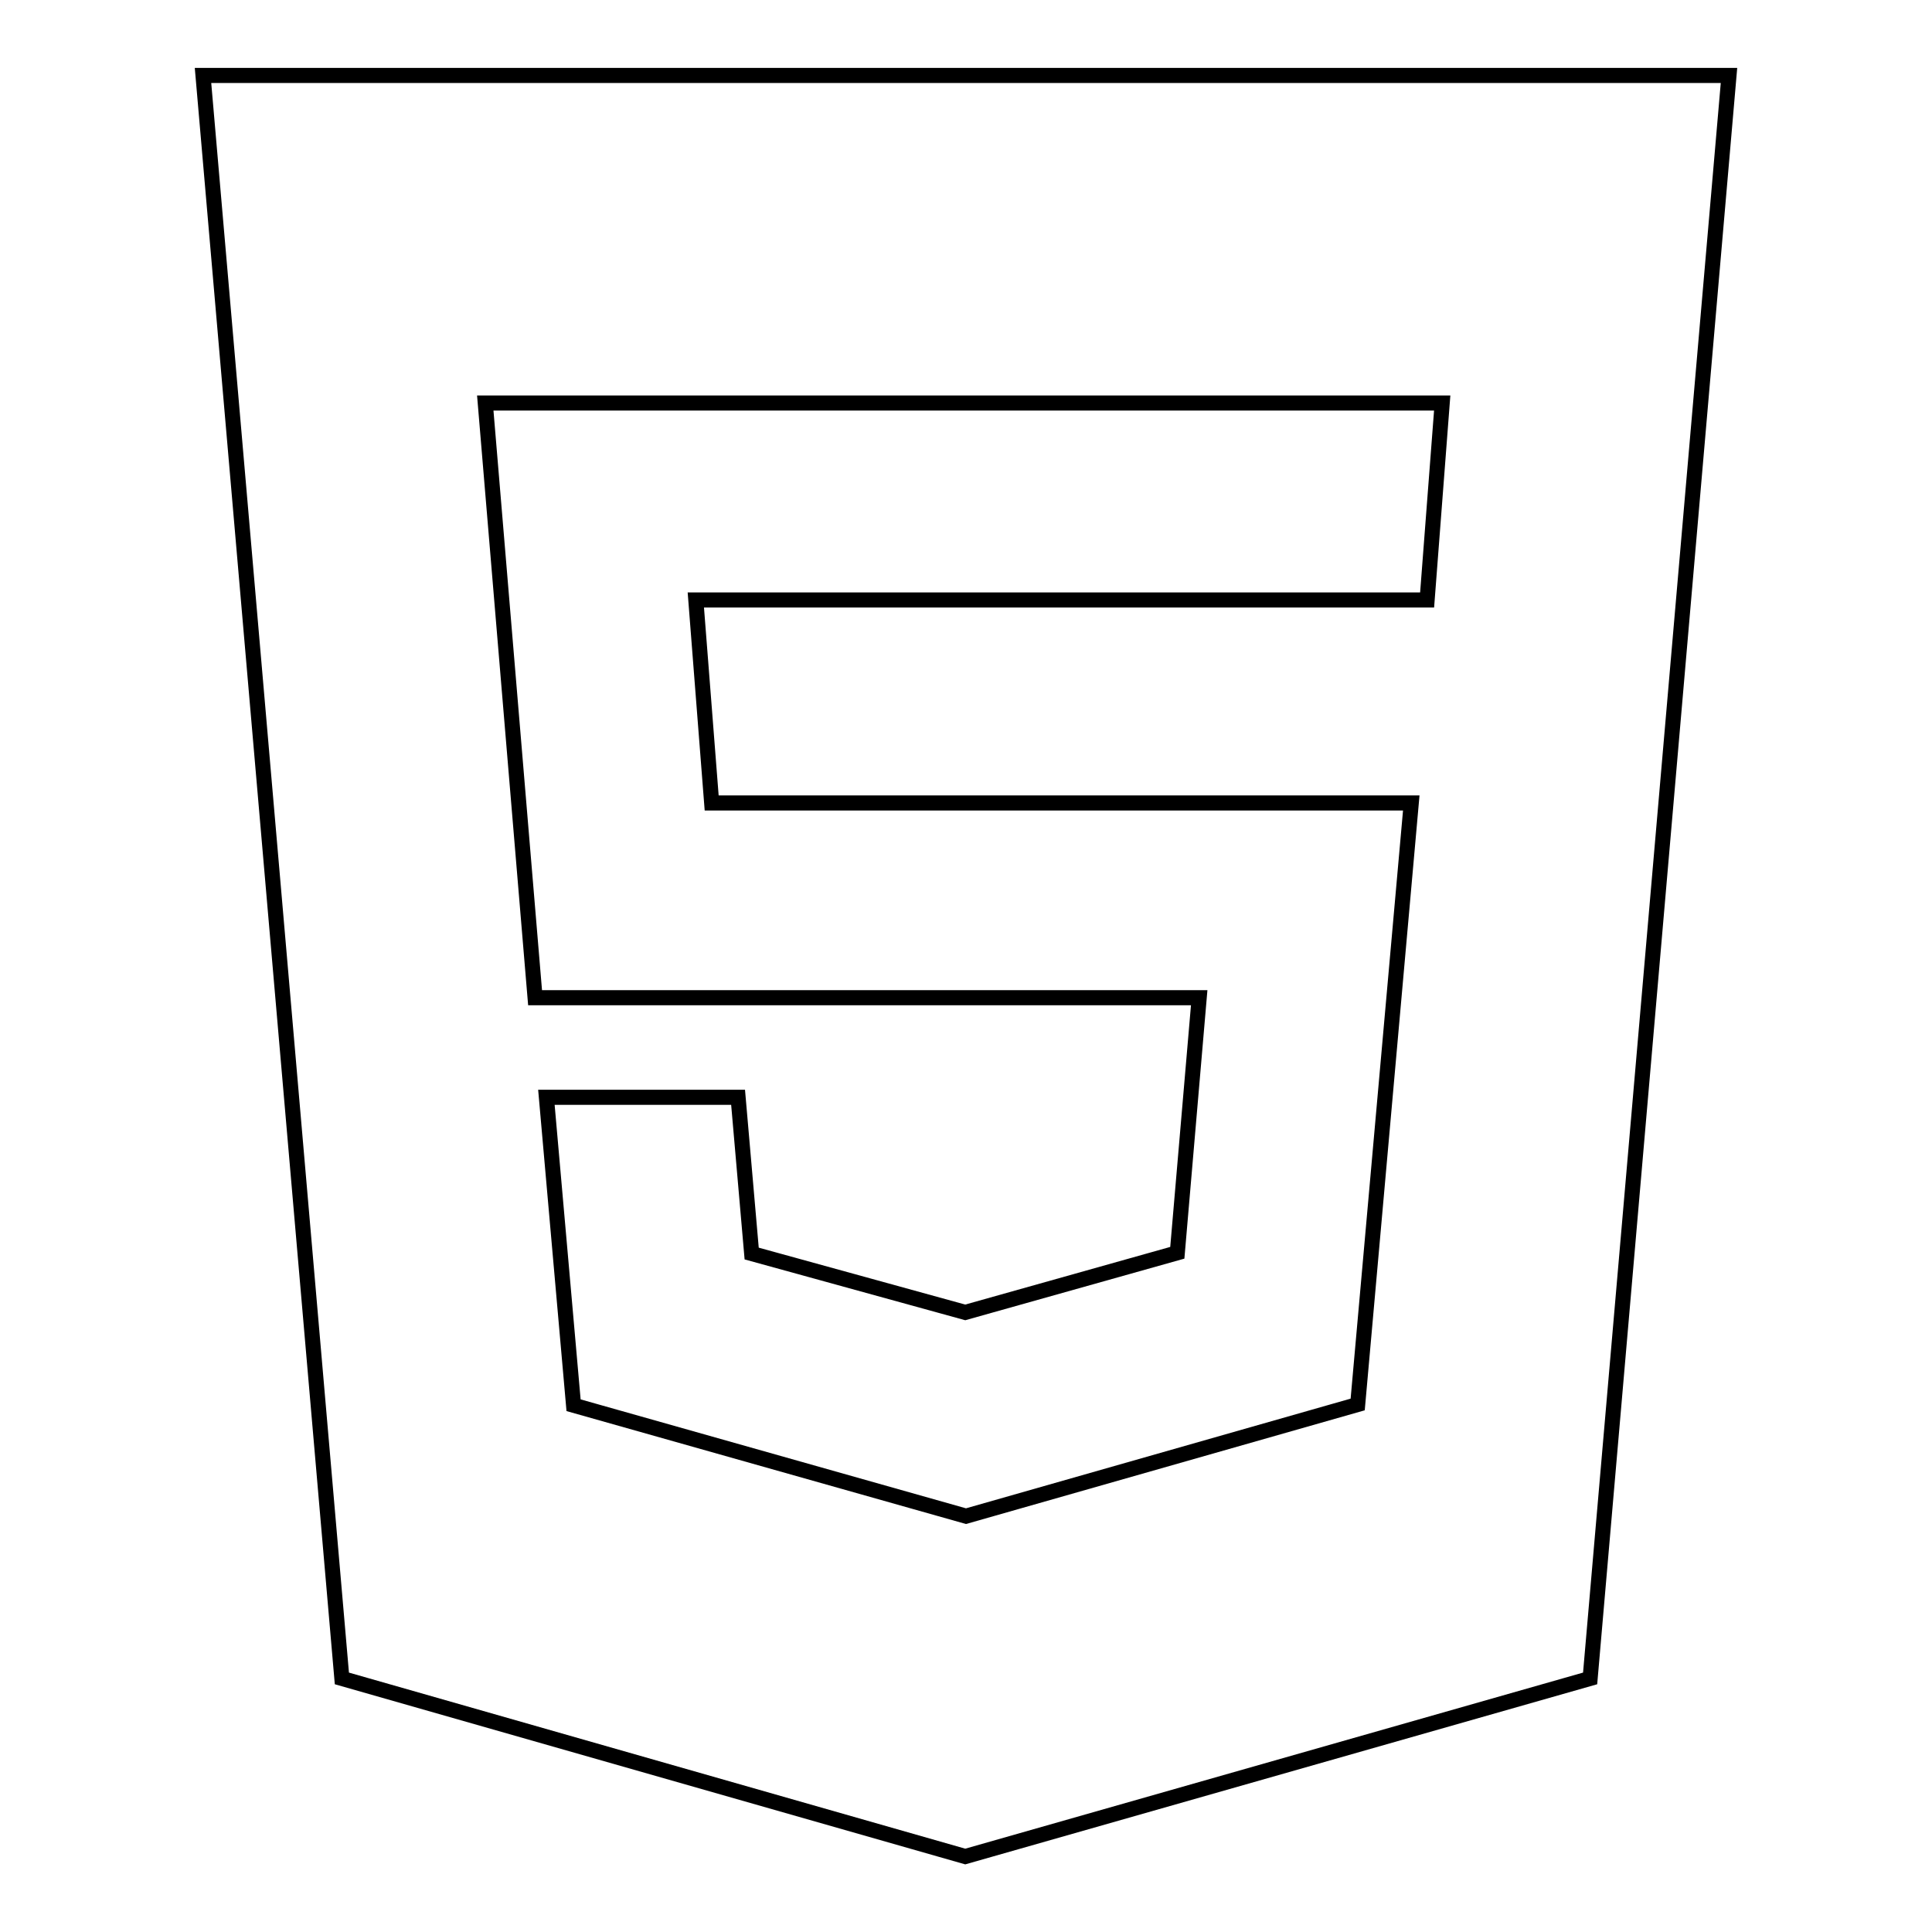 <?xml version="1.0" encoding="utf-8"?>
<!-- Svg Vector Icons : http://www.onlinewebfonts.com/icon -->
<!DOCTYPE svg PUBLIC "-//W3C//DTD SVG 1.1//EN" "http://www.w3.org/Graphics/SVG/1.1/DTD/svg11.dtd">
<svg version="1.1" xmlns="http://www.w3.org/2000/svg" xmlns:xlink="http://www.w3.org/1999/xlink" x="0px" y="0px" viewBox="0 0 256 256" enable-background="new 0 0 256 256" xml:space="preserve">
<g> <path stroke-width="2" fill-opacity="0" stroke="#000000"  d="M26.9,10l18.4,212.4l82.6,23.6l82.8-23.6L229.1,10H26.9z M189.1,79.5H92.2l2.1,26.9H187l-7.1,79.7 L128,200.9l-52-14.7l-3.6-40.8h25.4l1.8,20.7l28.3,7.8l28.1-7.9l2.9-33.8h-88l-6.6-78.8l126.8,0L189.1,79.5z"/></g>
</svg>
